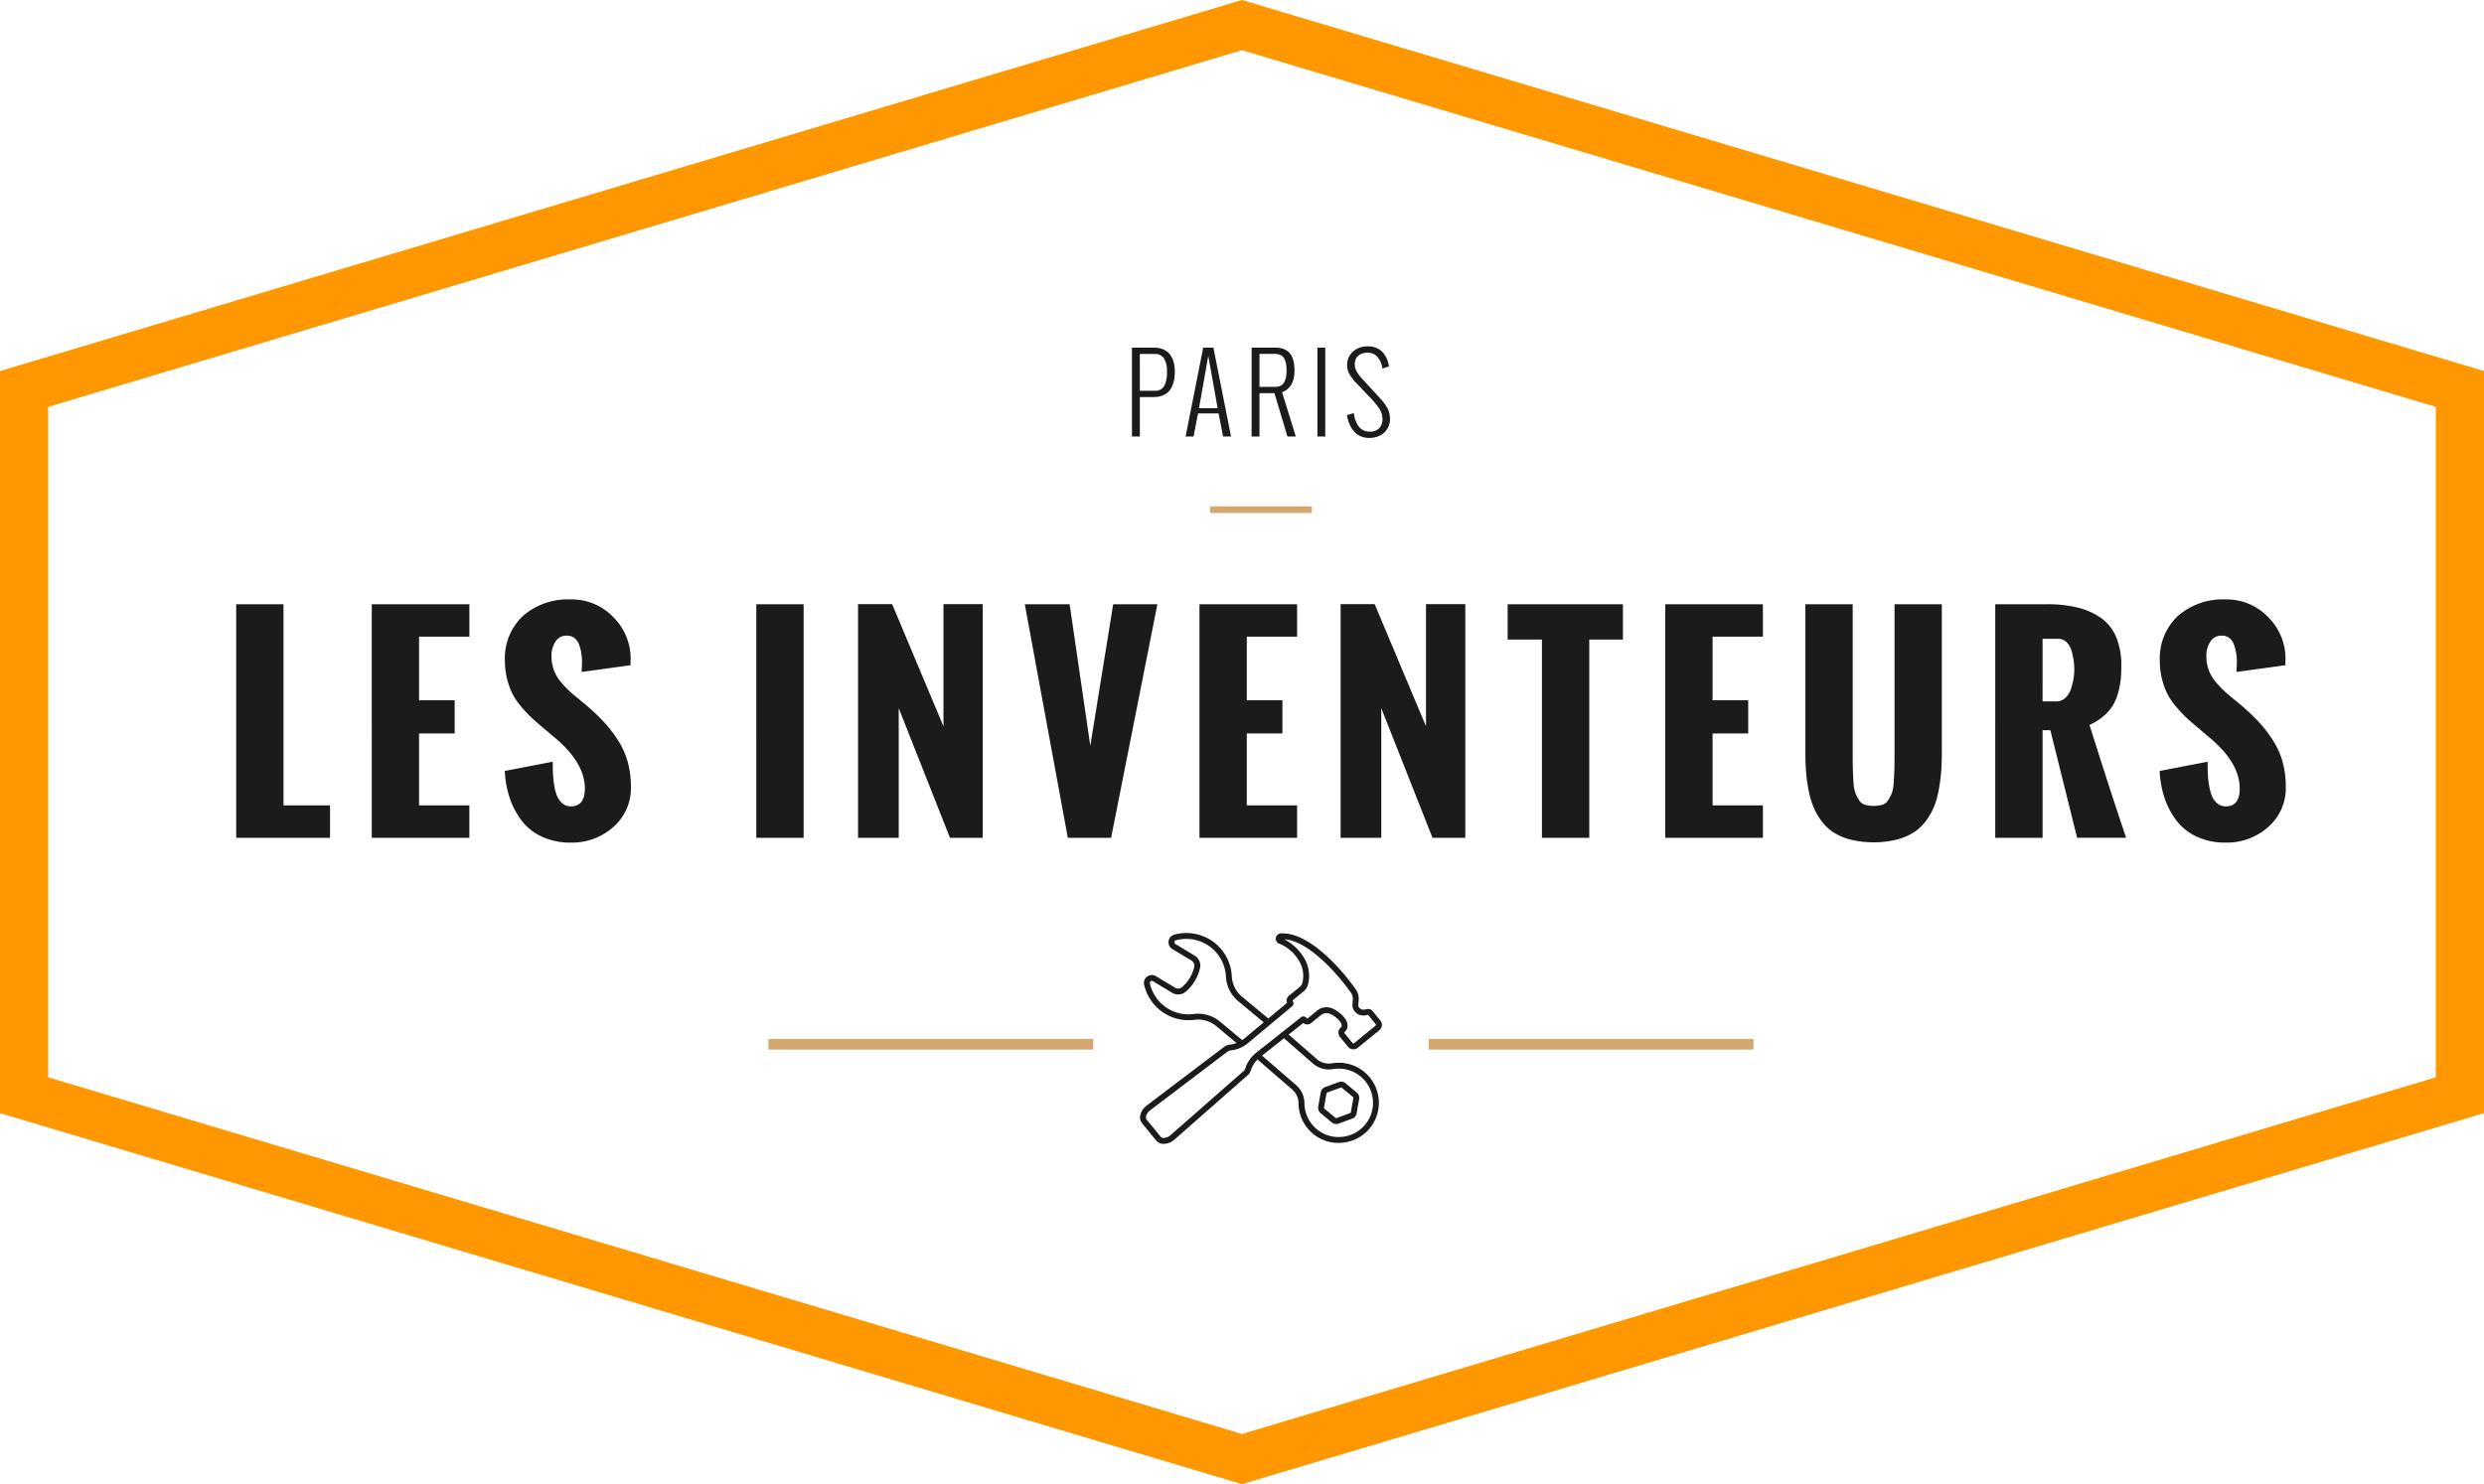 <svg id="LOGO-retravail" xmlns="http://www.w3.org/2000/svg" width="430" height="257" viewBox="0 0 430 257">
  <g id="LOGO" transform="translate(0 0)">
    <path id="tools" d="M2.79,35.925.349,32.943A1.606,1.606,0,0,1,.01,31.737a2.756,2.756,0,0,1,1.054-1.8l.014-.013L14.7,19.6a2.289,2.289,0,0,1,.867-.281,4.68,4.68,0,0,0,1.134-.276l-3.514-2.93a4.906,4.906,0,0,0-3.149-1.127,5.109,5.109,0,0,0-.642.04,8.063,8.063,0,0,1-1.028.066,7.824,7.824,0,0,1-3.9-1.044A7.919,7.919,0,0,1,.7,8.935a1.343,1.343,0,0,1,.537-1.4,1.359,1.359,0,0,1,1.517-.064l3.322,2a1.008,1.008,0,0,0,1.193-.107A6.554,6.554,0,0,0,9.357,5.946a1.036,1.036,0,0,0-.445-1.172l-3.322-2a1.36,1.36,0,0,1-.652-1.369A1.345,1.345,0,0,1,5.929.277,7.875,7.875,0,0,1,15.883,7.5a4.88,4.88,0,0,0,1.74,3.5L22.2,14.8l3.236-2.7a1.107,1.107,0,0,1,.337-1.242l1.821-1.486a1.451,1.451,0,0,0,.5-.745,4.929,4.929,0,0,0-.667-3.948,6.918,6.918,0,0,0-3.2-2.794A.929.929,0,0,1,23.5.858a.946.946,0,0,1,.941-.8h.039l.4.011C29.49.187,34.9,6.24,37.367,9.8a2.737,2.737,0,0,1,.481,1.732l-.055.794a.77.77,0,0,0,.282.741.923.923,0,0,0,.6.2,1.247,1.247,0,0,0,.3-.037,2.2,2.2,0,0,1,.521-.074.858.858,0,0,1,.7.288l1.4,1.712a1.186,1.186,0,0,1-.168,1.668L37.68,19.873a1.19,1.19,0,0,1-1.671-.167l-1.4-1.711a1.179,1.179,0,0,1-.261-.872,1.164,1.164,0,0,1,.428-.8.332.332,0,0,0,.127-.287,1.213,1.213,0,0,0-.232-.625,4.486,4.486,0,0,0-1.91-1.463,1.447,1.447,0,0,0-.485-.084,1.536,1.536,0,0,0-.967.347l-1.675,1.368a1.11,1.11,0,0,1-1.393.005L25.723,17.58l4.924,4.294a3.137,3.137,0,0,0,2.556.687,7.091,7.091,0,0,1,1.186-.1,6.944,6.944,0,0,1,4.748,12.016,7.028,7.028,0,0,1-4.787,1.862,6.831,6.831,0,0,1-3.5-.945,6.93,6.93,0,0,1-3.422-5.935,3.158,3.158,0,0,0-1.139-2.4l-5.958-5.165a4.642,4.642,0,0,0-1.151,1.877,2.331,2.331,0,0,1-.378.7L5.895,35.813a2.877,2.877,0,0,1-1.786.693A1.66,1.66,0,0,1,2.79,35.925ZM24.975,1.091A8.589,8.589,0,0,1,28.29,4.149a5.984,5.984,0,0,1,.787,4.738,2.441,2.441,0,0,1-.838,1.278l-1.821,1.487-.012.122a.658.658,0,0,1-.088.921l-7.659,6.384a5.562,5.562,0,0,1-2.992,1.254,1.257,1.257,0,0,0-.435.13L1.7,30.732c-.651.534-.82,1.254-.564,1.566l2.441,2.983a.677.677,0,0,0,.538.2,1.847,1.847,0,0,0,1.12-.449l12.83-11.259a1.87,1.87,0,0,0,.148-.322,5.624,5.624,0,0,1,1.841-2.687l7.811-6.184a.66.66,0,0,1,.921.1l.081.1a.087.087,0,0,0,.068.031.08.08,0,0,0,.053-.019l1.677-1.368a2.565,2.565,0,0,1,1.615-.575,2.447,2.447,0,0,1,.824.14A5.476,5.476,0,0,1,35.46,14.77a2.172,2.172,0,0,1,.455,1.144,1.348,1.348,0,0,1-.495,1.2.163.163,0,0,0-.059.11.175.175,0,0,0,.037.126l1.4,1.71a.171.171,0,0,0,.131.062.167.167,0,0,0,.107-.039l3.741-3.053a.167.167,0,0,0,.053-.113.17.17,0,0,0-.03-.123l-1.33-1.624a1.333,1.333,0,0,0-.257.042,2.19,2.19,0,0,1-.539.068,1.951,1.951,0,0,1-1.255-.437,1.781,1.781,0,0,1-.642-1.606l.052-.777a1.707,1.707,0,0,0-.3-1.084c-2.163-3.117-7.36-9.068-11.554-9.286ZM21.117,21.226l5.836,5.057a4.164,4.164,0,0,1,1.5,3.167,5.917,5.917,0,0,0,2.925,5.068,5.809,5.809,0,0,0,2.981.806,6,6,0,0,0,4.082-1.588,5.926,5.926,0,0,0-4.043-10.259,5.949,5.949,0,0,0-1.018.087,4.189,4.189,0,0,1-3.391-.917l-5.074-4.425Zm-7.28-5.892,3.837,3.2.081-.055a2.839,2.839,0,0,0,.252-.183l3.4-2.832-4.435-3.685a5.914,5.914,0,0,1-2.105-4.226A6.865,6.865,0,0,0,6.2,1.259a.338.338,0,0,0-.251.289.356.356,0,0,0,.17.357l3.321,2a2.011,2.011,0,0,1,.931,2.2,7.6,7.6,0,0,1-2.38,3.986,2.116,2.116,0,0,1-1.4.544,2.017,2.017,0,0,1-1.038-.291l-3.322-2a.35.35,0,0,0-.184-.054.367.367,0,0,0-.211.071.336.336,0,0,0-.139.356,6.9,6.9,0,0,0,3.275,4.454,6.8,6.8,0,0,0,3.389.909,7.025,7.025,0,0,0,.9-.059,6.07,6.07,0,0,1,.767-.049A5.938,5.938,0,0,1,13.837,15.333ZM33.178,32.79l-1.922-1.6a1.207,1.207,0,0,1-.414-1.131l.431-2.463a1.207,1.207,0,0,1,.772-.924l2.353-.859a1.21,1.21,0,0,1,1.189.208l1.921,1.6a1.2,1.2,0,0,1,.415,1.13l-.431,2.464a1.21,1.21,0,0,1-.774.924L34.365,33a1.191,1.191,0,0,1-.412.073A1.212,1.212,0,0,1,33.178,32.79Zm1.57-6.026-2.353.859a.188.188,0,0,0-.12.143l-.43,2.464a.187.187,0,0,0,.063.175l1.922,1.6a.182.182,0,0,0,.119.044.177.177,0,0,0,.065-.013l2.352-.859a.188.188,0,0,0,.121-.144l.43-2.463a.186.186,0,0,0-.064-.175l-1.921-1.6a.184.184,0,0,0-.121-.044A.163.163,0,0,0,34.748,26.763Z" transform="translate(197.354 161.563)" fill="#1b1b1b"/>
    <path id="filet_outil" data-name="filet outil" d="M114.3,1.85V0h56.222V1.85ZM0,1.85V0H56.222V1.85Z" transform="translate(133.023 179.899)" fill="#d4a770"/>
    <path id="Les_inventeurs" data-name="Les inventeurs" d="M339.383,41.074a9.3,9.3,0,0,1-3.522-2.808,13.661,13.661,0,0,1-2.059-3.933,17.028,17.028,0,0,1-.832-4.629l8.3-1.6q0,1.237.045,2.18a16.865,16.865,0,0,0,.237,2.056,7.459,7.459,0,0,0,.517,1.82,3.271,3.271,0,0,0,.923,1.191,2.161,2.161,0,0,0,1.406.483q2.431,0,2.431-3.1,0-4.246-4.793-8.447L339.5,22.133q-1.214-1.013-1.935-1.686a23.222,23.222,0,0,1-1.7-1.82,11.8,11.8,0,0,1-1.53-2.213,12.456,12.456,0,0,1-.945-2.573,12.557,12.557,0,0,1-.394-3.191,10.04,10.04,0,0,1,3.128-7.786A11.817,11.817,0,0,1,344.424,0a9.892,9.892,0,0,1,7.313,3.056,10.115,10.115,0,0,1,3.016,7.37l-.023.293v.674l-8.46,1.168q0-.247.033-.776c.023-.351.034-.64.034-.865a10.251,10.251,0,0,0-.113-1.55,8.2,8.2,0,0,0-.371-1.482,2.567,2.567,0,0,0-.8-1.181,2.005,2.005,0,0,0-1.3-.437,2.244,2.244,0,0,0-2.025,1.056,4.53,4.53,0,0,0-.675,2.494,6.98,6.98,0,0,0,.393,2.359,6.732,6.732,0,0,0,1.193,2.057,17.709,17.709,0,0,0,1.474,1.584q.676.629,1.8,1.539t1.6,1.337a34.685,34.685,0,0,1,2.925,2.864,22.386,22.386,0,0,1,2.251,3.023,13.37,13.37,0,0,1,1.586,3.64,16.108,16.108,0,0,1,.529,4.223A8.9,8.9,0,0,1,351.76,39.4a10.707,10.707,0,0,1-7.382,2.706A11.535,11.535,0,0,1,339.383,41.074Zm-286.468,0a9.309,9.309,0,0,1-3.522-2.808,13.705,13.705,0,0,1-2.059-3.933A16.994,16.994,0,0,1,46.5,29.7l8.3-1.6q0,1.237.045,2.18a16.868,16.868,0,0,0,.237,2.056,7.5,7.5,0,0,0,.517,1.82,3.271,3.271,0,0,0,.923,1.191,2.161,2.161,0,0,0,1.406.483q2.431,0,2.431-3.1,0-4.246-4.793-8.447l-2.543-2.157q-1.214-1.013-1.935-1.686a23.223,23.223,0,0,1-1.7-1.82,11.843,11.843,0,0,1-1.53-2.213,12.508,12.508,0,0,1-.945-2.573,12.6,12.6,0,0,1-.394-3.191,10.038,10.038,0,0,1,3.128-7.786A11.814,11.814,0,0,1,57.956,0a9.891,9.891,0,0,1,7.313,3.056,10.111,10.111,0,0,1,3.016,7.37l-.023.293v.674L59.8,12.56q0-.247.033-.776c.023-.351.034-.64.034-.865a10.37,10.37,0,0,0-.112-1.55,8.347,8.347,0,0,0-.371-1.482,2.568,2.568,0,0,0-.8-1.181,2,2,0,0,0-1.305-.437,2.245,2.245,0,0,0-2.025,1.056,4.53,4.53,0,0,0-.674,2.494,6.979,6.979,0,0,0,.392,2.359,6.734,6.734,0,0,0,1.193,2.057,17.576,17.576,0,0,0,1.474,1.584q.675.629,1.8,1.539t1.6,1.337a34.663,34.663,0,0,1,2.924,2.864,22.466,22.466,0,0,1,2.252,3.023,13.4,13.4,0,0,1,1.585,3.64,16.07,16.07,0,0,1,.529,4.223A8.9,8.9,0,0,1,65.291,39.4a10.707,10.707,0,0,1-7.382,2.706A11.535,11.535,0,0,1,52.915,41.074Zm226.645.54a10.466,10.466,0,0,1-2.948-1.214,8,8,0,0,1-2.114-1.944,11.134,11.134,0,0,1-1.441-2.471,15.22,15.22,0,0,1-.866-2.977,27.127,27.127,0,0,1-.439-3.258q-.113-1.573-.112-3.505V.831h8.19V26q0,2.157.022,3.136c.016.652.052,1.445.113,2.381a7.068,7.068,0,0,0,.315,1.965,8.3,8.3,0,0,0,.618,1.215,1.855,1.855,0,0,0,1.024.854,5.907,5.907,0,0,0,3.06,0,1.861,1.861,0,0,0,1.023-.843,7.914,7.914,0,0,0,.619-1.2,7.115,7.115,0,0,0,.315-1.944q.089-1.382.112-2.337t.022-3.09V.831h8.191V26.244q0,1.933-.113,3.505a28.983,28.983,0,0,1-.428,3.258,14.758,14.758,0,0,1-.854,2.977,11.167,11.167,0,0,1-1.441,2.471A7.934,7.934,0,0,1,290.3,40.4a10.644,10.644,0,0,1-2.959,1.214,17.127,17.127,0,0,1-7.785,0Zm33.139-.337h-8.19V.831h8.912a22.39,22.39,0,0,1,5.343.573A11.967,11.967,0,0,1,322.8,3.2a7.729,7.729,0,0,1,2.633,3.3,12.529,12.529,0,0,1,.9,4.978c0,.835-.03,1.591-.089,2.246a14.624,14.624,0,0,1-.418,2.258,8.987,8.987,0,0,1-.888,2.247,7.916,7.916,0,0,1-1.62,1.921,9.387,9.387,0,0,1-2.5,1.573c2.418,7.663,4.553,14.239,6.345,19.547h-8.483L314.05,22.649H312.7V41.276h0Zm0-23.616h2.341a2.3,2.3,0,0,0,1.618-.629,3.611,3.611,0,0,0,.98-1.6,12.119,12.119,0,0,0,.428-1.775,10.355,10.355,0,0,0,.123-1.527,11.536,11.536,0,0,0-.1-1.484,12.857,12.857,0,0,0-.36-1.7,3.405,3.405,0,0,0-.856-1.528,1.98,1.98,0,0,0-1.451-.6H312.7ZM247.386,41.276V.831h16.9V6.449h-8.708V17.459h6.166v5.752h-6.166V35.659h8.708v5.617Zm-21.35,0V6.943H220.1V.831h19.958V6.943h-5.827V41.276Zm-18.942,0L198.228,18.83V41.276h-7.043V.808h5.895l8.888,21.167V.808h6.8V41.276Zm-40.341,0V.831h16.9V6.449h-8.708V17.459h6.166v5.752h-6.166V35.659h8.708v5.617Zm-22.791,0L136.514.831h7.763l3.578,24.515L151.816.831h7.651l-8.011,40.445Zm-20.4,0L114.692,18.83V41.276h-7.043V.808h5.9l8.888,21.167V.808h6.795V41.276Zm-33.524,0V.831h8.191V41.276Zm-66.569,0V.831h16.9V6.449H31.656V17.459h6.166v5.752H31.656V35.659h8.708v5.617ZM0,41.276V.831H8.191V35.659h8.055v5.617Z" transform="translate(40.885 103.797)" fill="#1b1b1b"/>
    <path id="filet_sous_paris" data-name="filet sous paris" d="M0,1.157H17.608V0H0Z" transform="translate(209.479 87.679)" fill="#d4a770"/>
    <path id="Paris" d="M39.521,15.532a3.288,3.288,0,0,1-1.132-.873,4.873,4.873,0,0,1-.753-1.252,6.506,6.506,0,0,1-.417-1.512l1.2-.349a5.7,5.7,0,0,0,.255,1.19,4.307,4.307,0,0,0,.5,1.015A2.221,2.221,0,0,0,40,14.49a2.5,2.5,0,0,0,1.169.268,2.171,2.171,0,0,0,1.621-.582,2.247,2.247,0,0,0,.573-1.645,3.138,3.138,0,0,0-.524-1.708,13,13,0,0,0-1.546-1.9L38.885,6.395a8.618,8.618,0,0,1-1.21-1.556,2.979,2.979,0,0,1-.42-1.521A3.1,3.1,0,0,1,38.248.9,3.654,3.654,0,0,1,40.8,0a3.444,3.444,0,0,1,2.436.853,4.36,4.36,0,0,1,1.228,2.483l.028.142-1.147.358-.018-.126A3.614,3.614,0,0,0,42.5,1.824a2.163,2.163,0,0,0-1.7-.734,2.42,2.42,0,0,0-1.625.519,1.905,1.905,0,0,0-.6,1.53,2.445,2.445,0,0,0,.326,1.2,6.7,6.7,0,0,0,.936,1.253L42.1,8.049l.447.488q.359.389.471.515c.075.084.212.244.412.482a5.171,5.171,0,0,1,.411.541q.113.185.318.519a2.638,2.638,0,0,1,.283.587c.051.166.1.36.148.58a3.142,3.142,0,0,1,.071.653,3.2,3.2,0,0,1-1.017,2.54,3.833,3.833,0,0,1-2.628.894A3.478,3.478,0,0,1,39.521,15.532Zm-17.446.076-1.36,0V.213h4.112A4.037,4.037,0,0,1,26.2.428,2.672,2.672,0,0,1,27.151,1a2.7,2.7,0,0,1,.587.877,4.515,4.515,0,0,1,.309,1.083,8.182,8.182,0,0,1,.085,1.238c0,1.953-.724,3.208-2.149,3.73l2.381,7.682H26.915L24.666,8.094H22.077v7.515Zm0-8.607h2.741A1.939,1.939,0,0,0,25.8,6.77a1.469,1.469,0,0,0,.6-.661,3.591,3.591,0,0,0,.284-.9,6.508,6.508,0,0,0,.079-1.064,7.488,7.488,0,0,0-.049-.886,3.824,3.824,0,0,0-.18-.769,1.968,1.968,0,0,0-.345-.632,1.527,1.527,0,0,0-.563-.406,2.046,2.046,0,0,0-.815-.152H22.077ZM10.656,15.609H9.286L12.332.214H14.1L17.15,15.606l-1.379,0L15,11.6H11.444l-.787,4.007h0Zm.95-4.911h3.225L13.209,1.628h0ZM32.1,15.608V.213h1.362V15.608Zm-30.737,0H0V.213H3.772A4.326,4.326,0,0,1,5.2.434a2.98,2.98,0,0,1,1.039.594,3.106,3.106,0,0,1,.681.913,4.258,4.258,0,0,1,.38,1.13,6.875,6.875,0,0,1,.113,1.283,8.542,8.542,0,0,1-.094,1.306A4.938,4.938,0,0,1,6.974,6.85a3.277,3.277,0,0,1-.653,1,2.97,2.97,0,0,1-1.053.662,4.152,4.152,0,0,1-1.5.256h-2.4v6.841h0Zm0-7.933,2.562.009h.023a1.755,1.755,0,0,0,1.616-.792,4.946,4.946,0,0,0,.493-2.509,4.1,4.1,0,0,0-.528-2.335,1.848,1.848,0,0,0-1.6-.743H1.362Z" transform="translate(195.951 59.983)" fill="#1b1b1b"/>
    <path id="contour" d="M215,257h0L0,192.75V64.25L215,0,430,64.25v128.5L215,257ZM215,8.693,8.34,70.45v116.1L215,248.306l206.659-61.757V70.45L215,8.693Z" fill="#ff9800"/>
  </g>
</svg>
